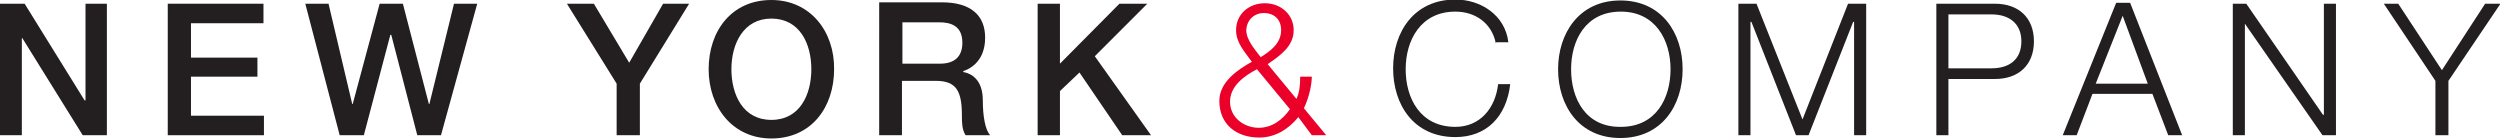 <?xml version="1.0" encoding="utf-8"?>
<svg xmlns="http://www.w3.org/2000/svg" xmlns:xlink="http://www.w3.org/1999/xlink" version="1.1" id="Layer_2" x="0px" y="0px" viewBox="425.3 548.5 538 29.9" enable-background="new 425.3 548.5 538 29.9">
<g>
	<g>
		<g>
			<defs>
				<polyline id="SVGID_1_" points="425.3,578.4 425.3,548.5 963.4,548.5 963.4,578.4"/>
			</defs>
			<clipPath id="SVGID_2_">
				<use xlink:href="#SVGID_1_" overflow="visible"/>
			</clipPath>
			<polygon clip-path="url(#SVGID_2_)" fill="#231F20" points="425.3,549.3 430.6,549.3 443.5,570.1 443.7,570.1 443.7,549.3 &#xD;&#xA;				448.3,549.3 448.3,577.6 443.1,577.6 430.1,556.7 430,556.7 430,577.6 425.3,577.6"/>
		</g>
		<polygon fill="#231F20" points="461.4,549.3 482,549.3 482,553.5 466.4,553.5 466.4,560.9 480.7,560.9 480.7,565 466.4,565 &#xD;&#xA;			466.4,573.4 482.1,573.4 482.1,577.6 461.4,577.6"/>
		<polygon fill="#231F20" points="491,549.3 496,549.3 501.1,570.9 501.2,570.9 507,549.3 512,549.3 517.6,570.9 517.7,570.9 &#xD;&#xA;			523,549.3 528,549.3 520.2,577.6 515.1,577.6 509.5,556 509.3,556 503.6,577.6 498.4,577.6"/>
		<polygon fill="#231F20" points="558,566.5 547.3,549.3 553.1,549.3 560.7,562 568,549.3 573.6,549.3 563,566.5 563,577.6 &#xD;&#xA;			558,577.6"/>
		<path fill="#231F20" d="M591.3,548.5c-8.6,0-13.5,6.7-13.5,14.9c0,8.1,5.1,14.9,13.5,14.9c8.6,0,13.5-6.7,13.5-14.9&#xD;&#xA;			C604.9,555.3,599.7,548.5,591.3,548.5 M591.3,552.5c6.1,0,8.6,5.4,8.6,10.9s-2.5,10.9-8.6,10.9s-8.6-5.4-8.6-10.9&#xD;&#xA;			S585.3,552.5,591.3,552.5"/>
		<path fill="#231F20" d="M614.4,577.6h5v-11.7h7.3c4.5,0,5.6,2.3,5.6,7.5c0,1.4,0,3,0.8,4.2h5.3c-1.1-1.1-1.6-4.2-1.6-7.5&#xD;&#xA;			c0-4.5-2.5-5.8-4.2-6.1v-0.2c0.9-0.3,4.7-1.7,4.7-7.2c0-4.8-3.1-7.6-9.3-7.6h-13.5V577.6 M619.3,553.3h8.1c2.6,0,5,0.8,5,4.4&#xD;&#xA;			c0,3-1.7,4.5-4.8,4.5h-8.1v-8.9H619.3z"/>
		<polygon fill="#231F20" points="648.6,549.3 653.4,549.3 653.4,562.2 666.2,549.3 672.2,549.3 660.9,560.6 673,577.6 666.8,577.6 &#xD;&#xA;			657.6,564.1 653.4,568.1 653.4,577.6 648.6,577.6"/>
		<path fill="#EB0029" d="M697.3,551.3c2,0,3.7,1.2,3.7,3.7c0,2.8-2.3,4.5-4.4,5.8c-1.2-1.6-3.1-3.7-3.1-5.8&#xD;&#xA;			C693.6,552.7,695.3,551.3,697.3,551.3 M707.6,577.6h3.1l-4.8-5.8c1.2-2.5,1.7-5.3,1.7-6.8h-2.5c0,2.2-0.2,3.4-0.8,4.8l-6.2-7.5&#xD;&#xA;			c2.8-1.9,5.6-3.9,5.6-7.3s-2.8-5.8-6.2-5.8c-3.4,0-6.2,2.3-6.2,5.8c0,2.8,2,4.8,3.4,6.8c-3.1,1.7-7,4.4-7,8.4&#xD;&#xA;			c0,5.1,3.7,7.9,8.6,7.9c3.3,0,6.2-1.7,8.4-4.4L707.6,577.6z M702.9,572c-1.6,2.3-3.9,4-6.7,4c-3.3,0-6.2-2.3-6.2-5.6&#xD;&#xA;			c0-3.4,3.1-5.6,5.8-7L702.9,572z"/>
		<path fill="#231F20" d="M747.2,557.8c-0.9-4.4-4.5-6.8-8.7-6.8c-7.5,0-10.7,6.2-10.7,12.4s3.1,12.4,10.7,12.4c5.3,0,8.6-4,9.2-9.2&#xD;&#xA;			h2.6c-0.8,7-5.1,11.4-11.8,11.4c-9,0-13.4-7-13.4-14.8s4.5-14.8,13.4-14.8c5.4,0,10.7,3.3,11.4,9.2h-2.6"/>
		<path fill="#231F20" d="M760.6,563.4c0,7.8,4.5,14.8,13.4,14.8s13.4-7,13.4-14.8s-4.5-14.8-13.4-14.8S760.6,555.7,760.6,563.4&#xD;&#xA;			 M763.4,563.4c0-6.2,3.1-12.4,10.7-12.4c7.5,0,10.7,6.2,10.7,12.4s-3.1,12.4-10.7,12.4C766.5,575.9,763.4,569.7,763.4,563.4"/>
		<polygon fill="#231F20" points="799.4,549.3 803.3,549.3 813.2,574.2 823,549.3 826.9,549.3 826.9,577.6 824.3,577.6 824.3,553.2 &#xD;&#xA;			824.1,553.2 814.5,577.6 811.8,577.6 802.2,553.2 802,553.2 802,577.6 799.4,577.6"/>
		<path fill="#231F20" d="M842,577.6h2.6v-12.1h10c5.1,0,8.4-3,8.4-8.1c0-5.1-3.3-8.1-8.4-8.1H842V577.6 M844.6,551.6h9.3&#xD;&#xA;			c3.7,0,6.4,1.9,6.4,5.8c0,3.9-2.6,5.8-6.4,5.8h-9.3V551.6z"/>
		<path fill="#231F20" d="M869.2,577.6h3l3.4-8.9h12.9l3.4,8.9h3l-11.2-28.5h-3L869.2,577.6z M882.1,551.9l5.4,14.6h-11.2&#xD;&#xA;			L882.1,551.9z"/>
		<polygon fill="#231F20" points="905.8,549.3 908.7,549.3 925.2,573.2 925.4,573.2 925.4,549.3 928,549.3 928,577.6 925.1,577.6 &#xD;&#xA;			908.4,553.6 908.4,553.6 908.4,577.6 905.8,577.6"/>
		<polygon fill="#231F20" points="949.4,565.9 938.3,549.3 941.4,549.3 950.8,563.6 960.1,549.3 963.4,549.3 952.2,565.9 &#xD;&#xA;			952.2,577.6 949.4,577.6"/>
	</g>
</g>
</svg>